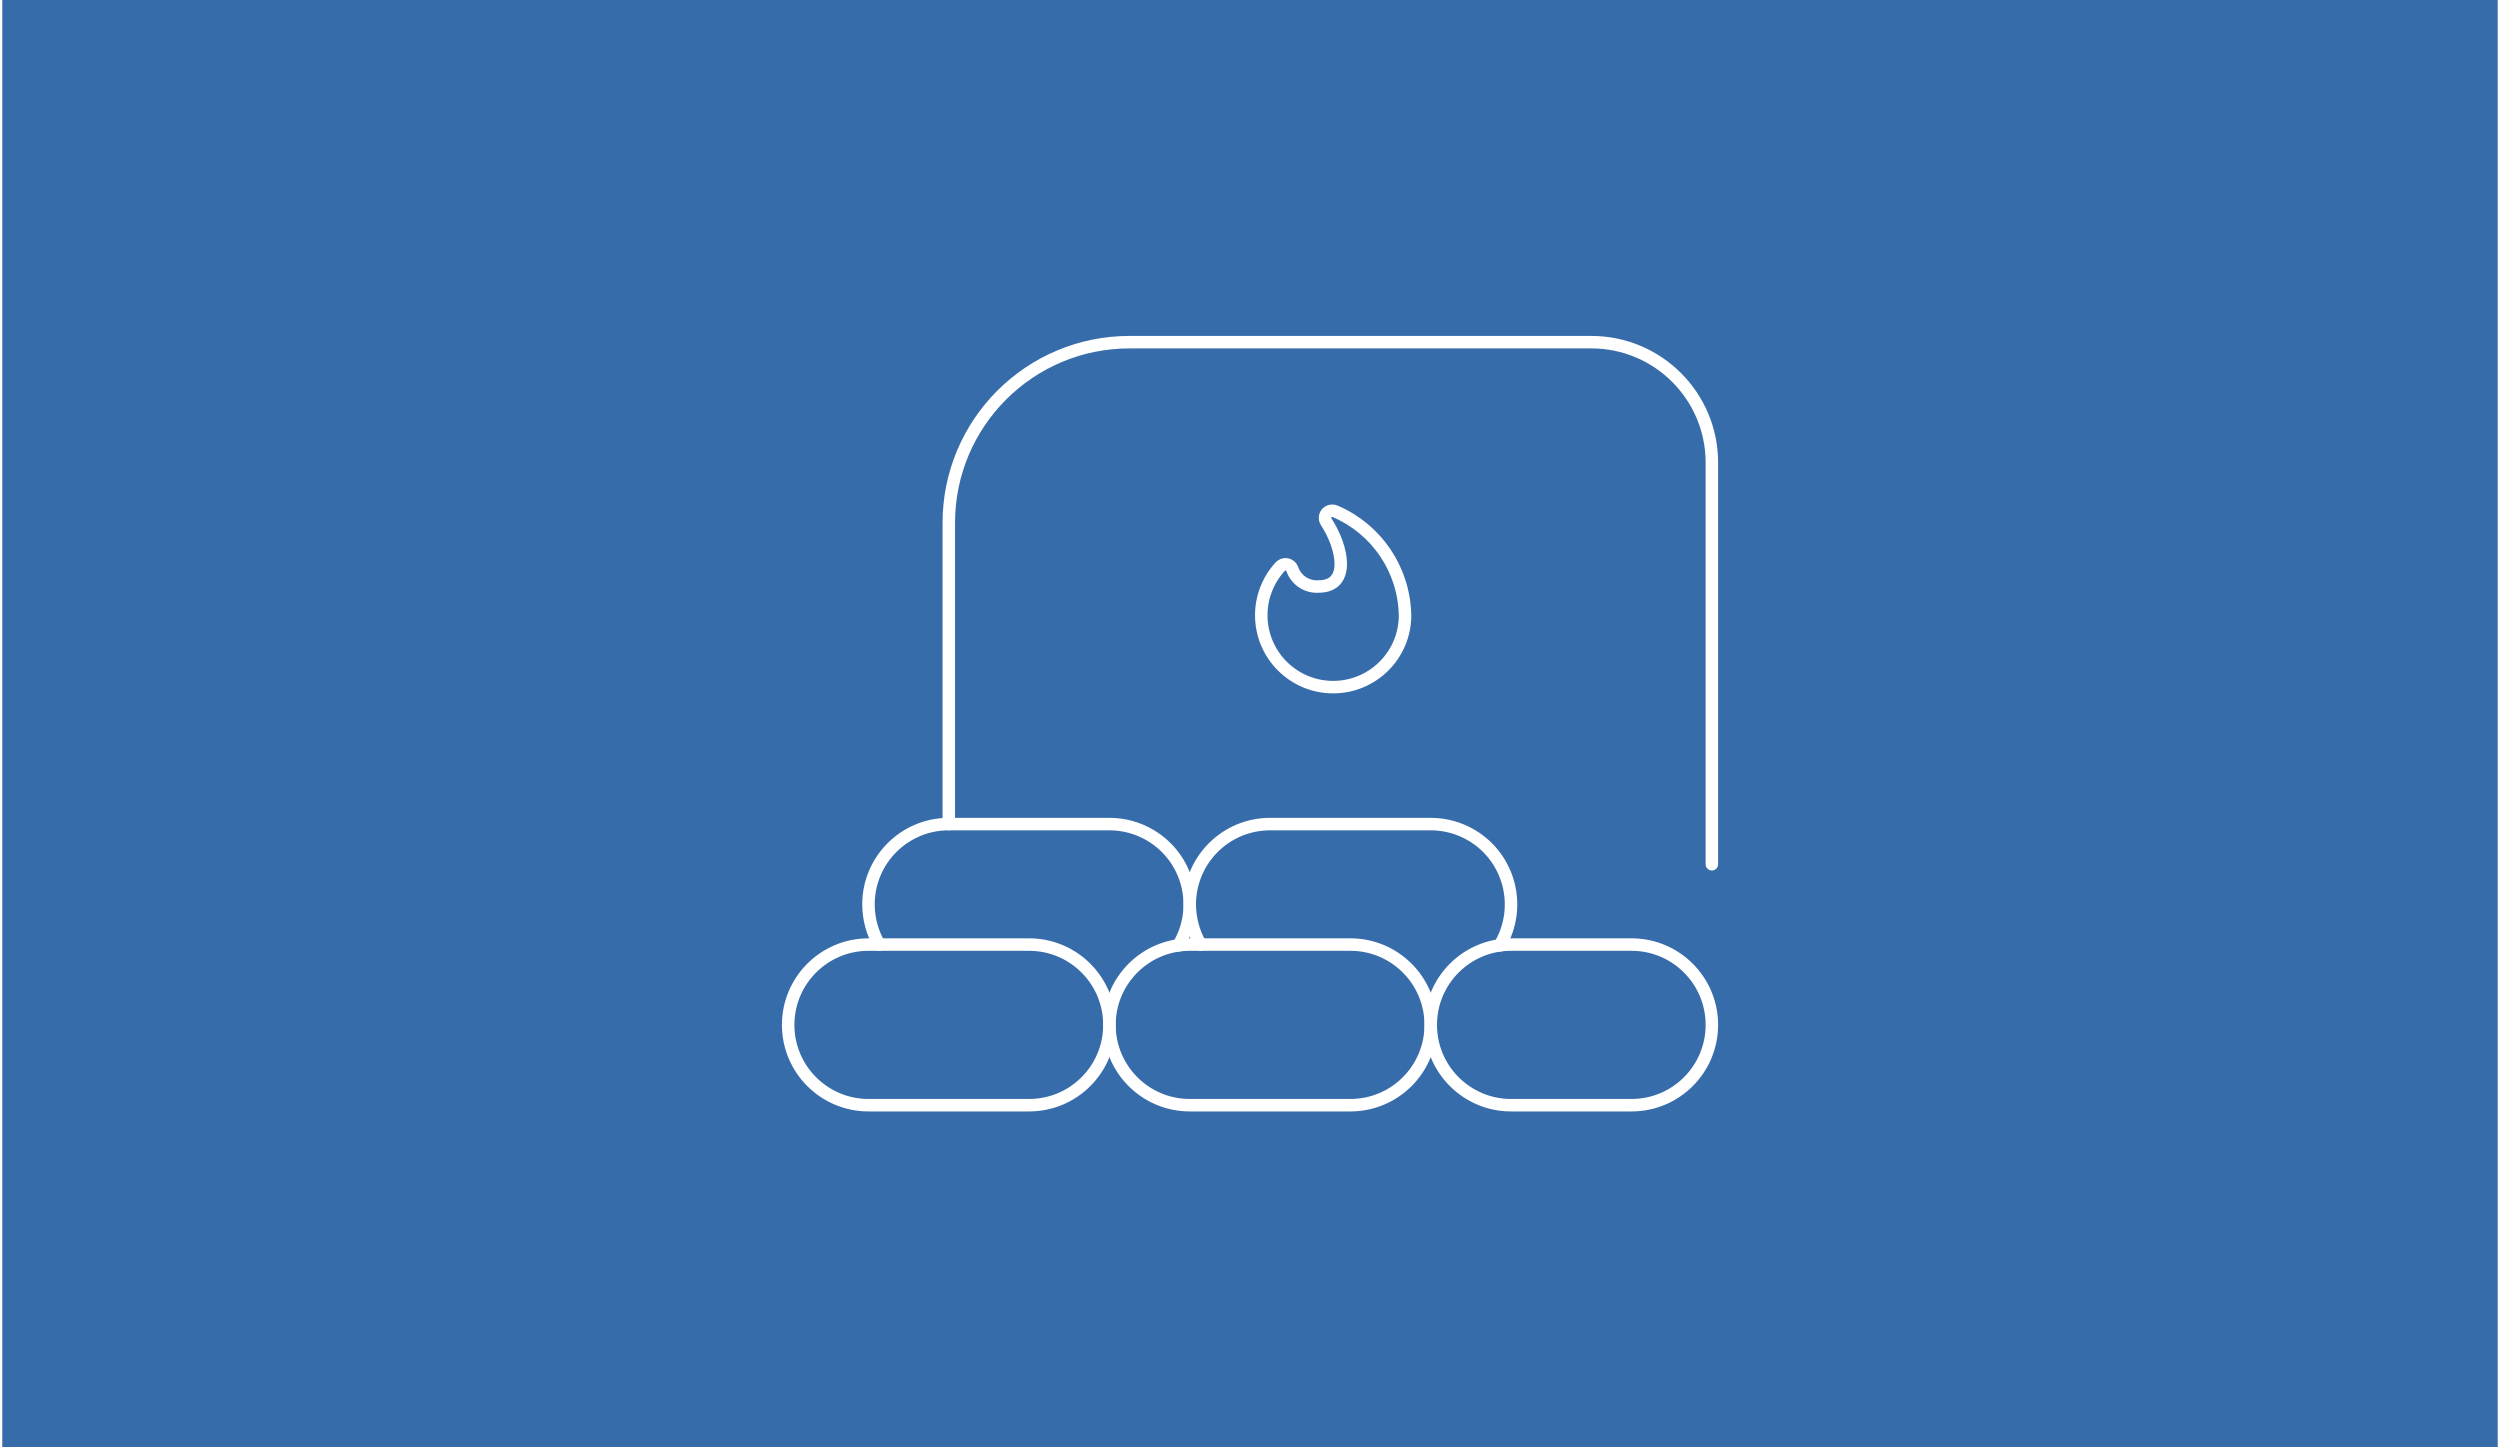 <svg xmlns="http://www.w3.org/2000/svg" id="Ebene_1" data-name="Ebene 1" width="380" height="220" viewBox="0.0 13.0 600.0 348.0">
  <defs>
    <style>
      .cls-1 {
        fill: #376cab;
      }

      .cls-2 {
        fill: none;
        stroke: #fff;
        stroke-linecap: round;
        stroke-linejoin: round;
        stroke-width: 3px;
      }
    </style>
  </defs>
  <rect class="cls-1" width="600" height="374" />
  <g>
    <path class="cls-2" d="M411.05,220.8v-96.56c0-16-12.97-28.97-28.97-28.97h-111.05c-24,0-43.45,19.45-43.45,43.45v72.42" />
    <path class="cls-2" d="M266.2,259.42c0,10.67-8.65,19.31-19.31,19.31h-38.62c-10.67,0-19.31-8.65-19.31-19.31s8.65-19.31,19.31-19.31h38.62c10.67,0,19.31,8.65,19.31,19.31Z" />
    <path class="cls-2" d="M282.81,240.3c5.44-9.17,2.41-21.02-6.76-26.46-2.98-1.77-6.38-2.7-9.85-2.7h-38.62c-10.67,0-19.31,8.65-19.31,19.31,0,3.39.89,6.72,2.59,9.66" />
    <path class="cls-2" d="M360.06,240.3c5.44-9.17,2.41-21.02-6.76-26.46-2.98-1.77-6.38-2.7-9.85-2.7h-38.62c-10.67,0-19.31,8.65-19.31,19.31,0,3.39.89,6.72,2.59,9.66" />
    <path class="cls-2" d="M343.45,259.42c0,10.67-8.65,19.31-19.31,19.31h-38.62c-10.67,0-19.31-8.65-19.31-19.31s8.65-19.31,19.31-19.31h38.62c10.67,0,19.31,8.65,19.31,19.31Z" />
    <path class="cls-2" d="M411.05,259.42c0,10.67-8.65,19.31-19.31,19.31h-28.97c-10.67,0-19.31-8.65-19.31-19.31s8.65-19.31,19.31-19.31h28.97c10.67,0,19.31,8.65,19.31,19.31Z" />
  </g>
  <path class="cls-2" d="M337.28,160.93c0,9.55-7.74,17.28-17.29,17.28-9.55,0-17.28-7.74-17.28-17.29,0-4.33,1.63-8.5,4.56-11.69.41-.44,1.01-.64,1.6-.53.59.12,1.08.53,1.29,1.09.91,2.7,3.53,4.44,6.37,4.22,7.6,0,5.92-9.23,1.79-15.55-.52-.8-.3-1.87.5-2.39.51-.33,1.15-.37,1.7-.11,10,4.31,16.56,14.07,16.75,24.96Z" />
</svg>
